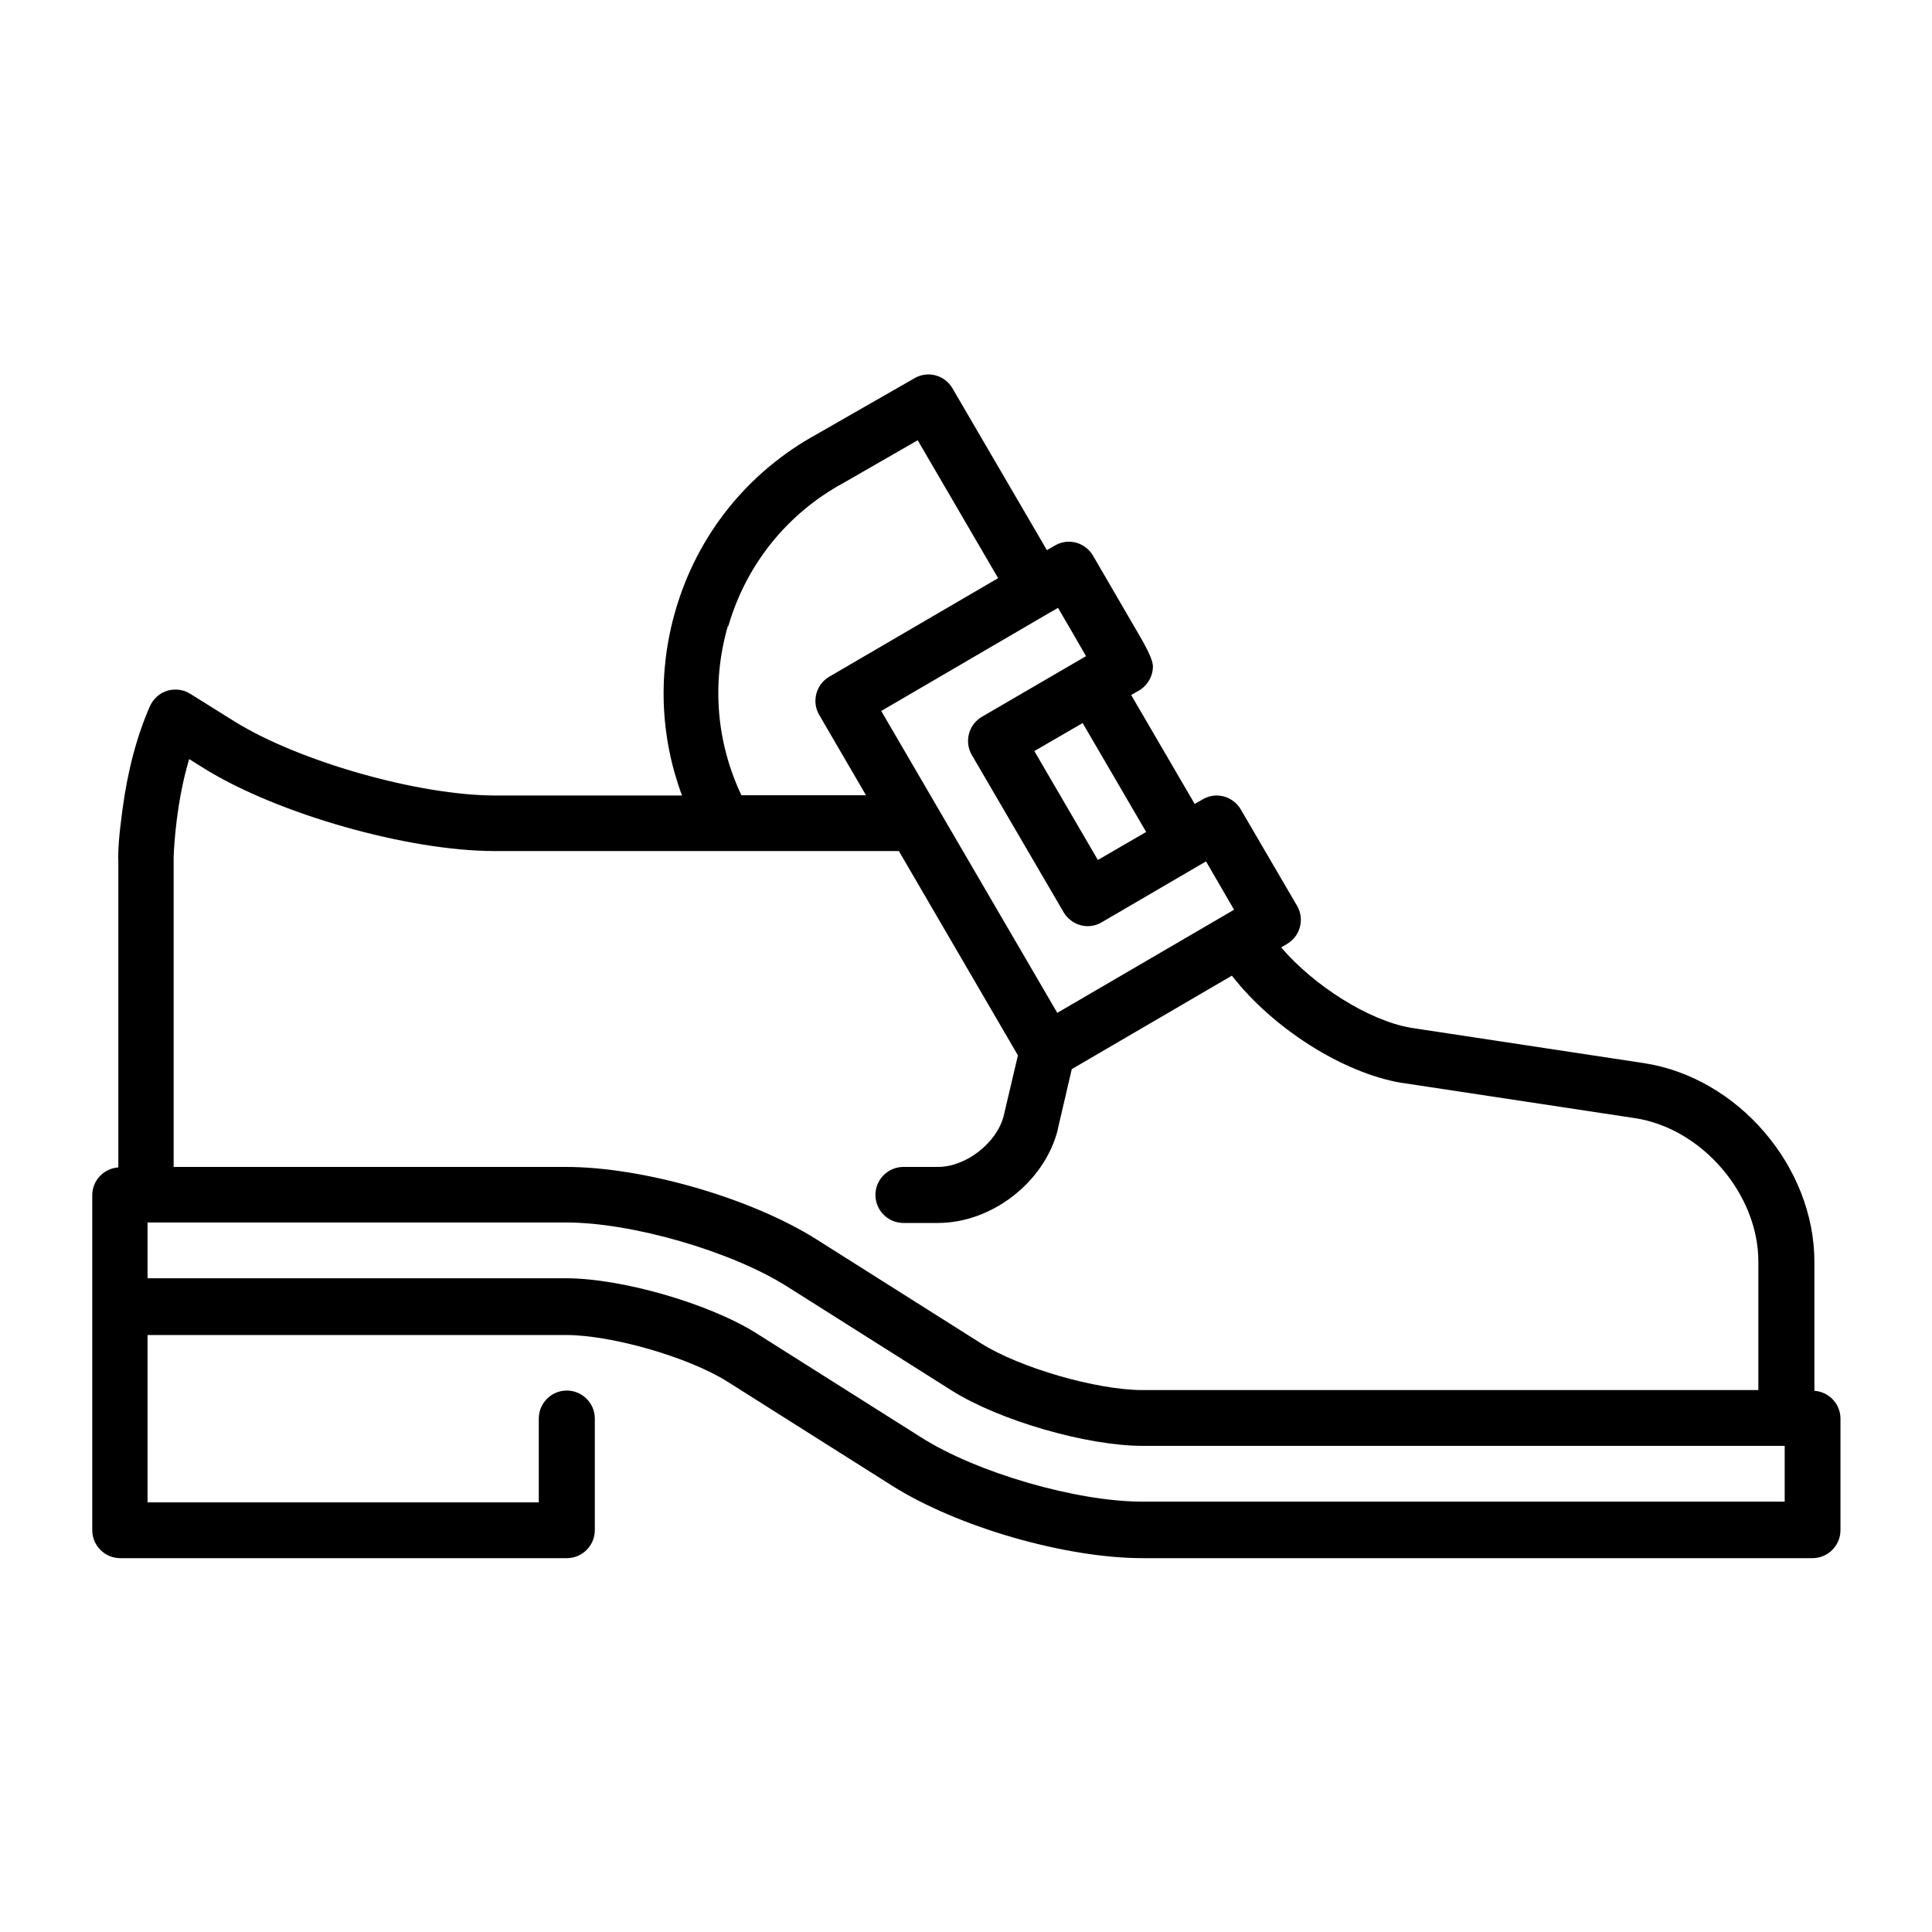 <?xml version="1.0" encoding="UTF-8"?>
<svg id="Layer_1" data-name="Layer 1" xmlns="http://www.w3.org/2000/svg" viewBox="0 0 80 80">
  <path d="M75.13,57.57v-5.32c0-3.95-3.17-7.64-7.07-8.23l-9.63-1.46c-1.76-.3-4.03-1.75-5.38-3.33l.24-.14c.55-.32.74-1.03.42-1.58l-2.33-3.99c-.15-.26-.41-.46-.7-.54-.3-.08-.61-.04-.88.12l-.33.19-2.63-4.51.33-.19c.35-.21.57-.59.57-1q0-.31-.52-1.21l-1.96-3.37c-.15-.26-.41-.46-.7-.54-.3-.08-.61-.04-.88.12l-.33.19-3.91-6.7c-.32-.55-1.02-.74-1.57-.42l-4.05,2.32c-2.86,1.57-4.94,4.16-5.85,7.3-.74,2.55-.64,5.21.27,7.66h-7.73c-3.16,0-8.11-1.4-10.79-3.06l-1.84-1.15c-.28-.18-.63-.22-.95-.13-.32.1-.58.33-.72.64-.53,1.2-.92,2.64-1.14,4.29-.15,1.1-.19,1.75-.17,2.16v12.65c-.6.04-1.08.54-1.08,1.15v13.87c0,.64.52,1.16,1.16,1.16h18.49c.64,0,1.16-.52,1.16-1.16v-4.62c0-.64-.52-1.16-1.16-1.16s-1.16.52-1.16,1.16v3.47H6.11v-6.93h17.33c1.89,0,5.08.92,6.68,1.93l6.82,4.31c2.71,1.71,7.17,3,10.38,3h27.73c.64,0,1.16-.52,1.16-1.16v-4.62c0-.61-.48-1.11-1.08-1.15ZM47.46,34.45l-2,1.16-2.63-4.51,2-1.16,2.63,4.51ZM44.99,27.16l-.33.19s-4,2.33-4,2.33c-.55.32-.74,1.03-.42,1.58l3.8,6.51c.15.26.41.46.7.54.3.08.61.04.88-.12l3.99-2.33s.33-.19.33-.19l1.16,2-7.32,4.27-7.29-12.5,6.99-4.08s.33-.19.33-.19c.36.61.81,1.39,1.16,2ZM30.16,25.92c.74-2.54,2.43-4.65,4.76-5.92,0,0,.01,0,.02-.01l3.06-1.76,3.33,5.71-6.99,4.08c-.55.32-.74,1.03-.42,1.58l1.94,3.33h-5.16c-1.04-2.2-1.24-4.66-.56-7.01ZM7.83,31.43l.64.4c3.04,1.88,8.43,3.41,12.01,3.41h16.74l4.93,8.46-.59,2.51c-.29,1.12-1.56,2.11-2.72,2.11h-1.43c-.64,0-1.16.52-1.16,1.16s.52,1.16,1.16,1.16h1.43c2.23,0,4.41-1.69,4.96-3.86,0,0,0-.01,0-.02l.58-2.49,6.63-3.87c1.68,2.16,4.56,4.02,7.03,4.44,0,0,.01,0,.02,0l9.64,1.46c2.77.42,5.11,3.14,5.11,5.94v5.32h-25.5c-1.89,0-5.08-.92-6.68-1.93l-6.82-4.31c-2.71-1.71-7.17-3-10.38-3H7.19v-12.83c.02-.53.12-2.3.64-4.05ZM73.89,62.18h-26.58c-2.73,0-6.84-1.19-9.15-2.65l-6.82-4.31c-1.96-1.24-5.59-2.29-7.91-2.29H6.11v-2.31h17.33c2.73,0,6.84,1.19,9.15,2.65l6.82,4.31c1.97,1.24,5.59,2.29,7.91,2.29h26.58v2.31Z"/>
</svg>